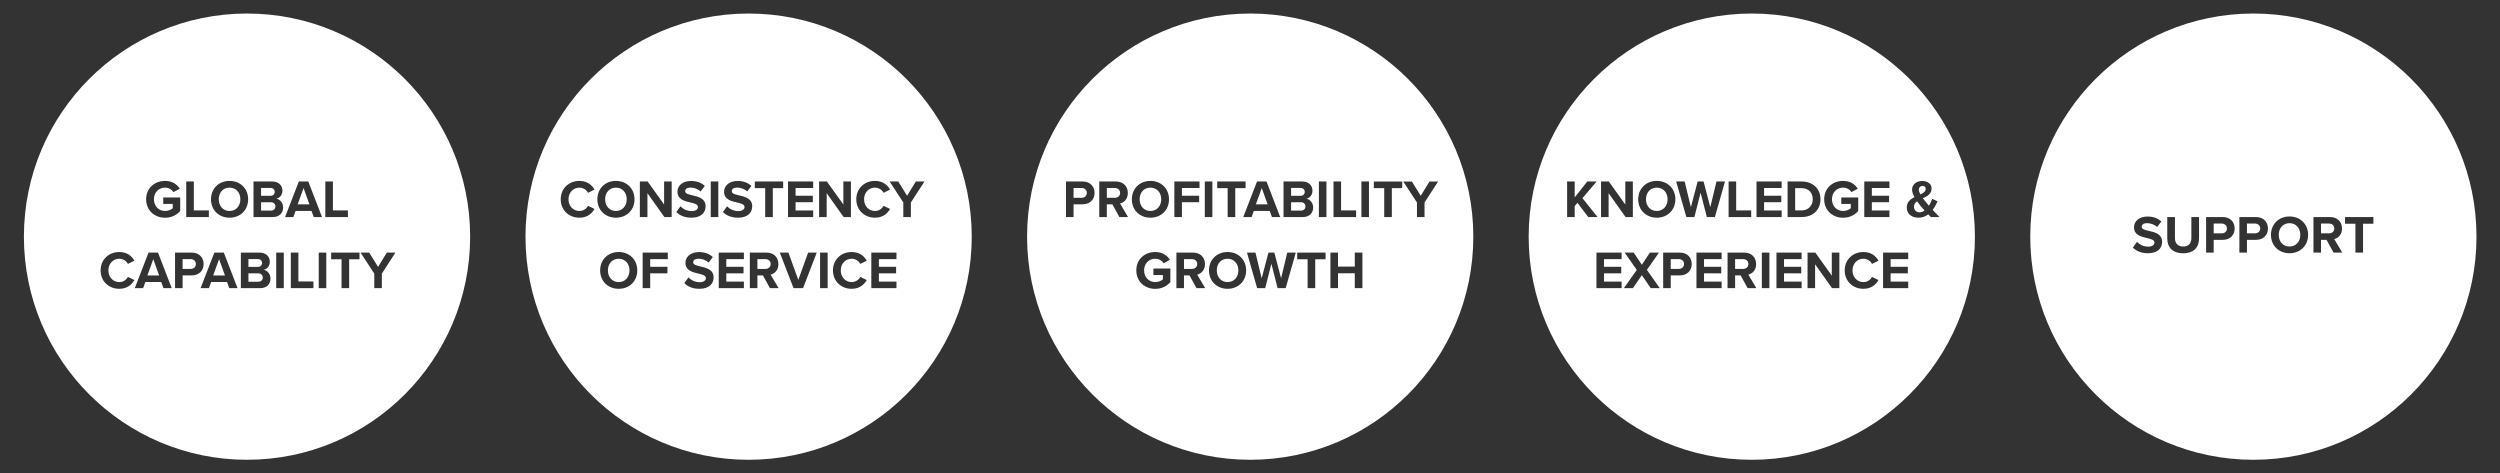 <?xml version="1.0" encoding="UTF-8"?> <!-- Generator: Adobe Illustrator 24.1.0, SVG Export Plug-In . SVG Version: 6.00 Build 0) --> <svg xmlns="http://www.w3.org/2000/svg" xmlns:xlink="http://www.w3.org/1999/xlink" version="1.1" id="Layer_1" x="0px" y="0px" viewBox="0 0 562.529 106.503" xml:space="preserve"><rect x="0" y="0" width="562.529" height="106.503" fill="#333333" stroke="none"/> <g> </g> <path fill="#FFFFFF" d="M51.649,47.472c1.475,0,2.435-1.14,2.435-2.626c0-1.5-0.959-2.626-2.435-2.626s-2.423,1.127-2.423,2.626 C49.226,46.332,50.174,47.472,51.649,47.472z M42.902,58.302h-1.811v2.207h1.811c0.671,0,1.175-0.432,1.175-1.104 C44.077,58.746,43.573,58.302,42.902,58.302z M524.043,50.302h-1.787v2.207h1.787c0.684,0,1.2-0.432,1.2-1.104 C525.243,50.734,524.727,50.302,524.043,50.302z M515.163,50.218c-1.475,0-2.422,1.127-2.422,2.627c0,1.487,0.947,2.626,2.422,2.626 c1.476,0,2.436-1.14,2.436-2.626C517.599,51.346,516.639,50.218,515.163,50.218z M66.974,45.984h2.65l-1.319-3.67L66.974,45.984z M499.911,50.302H498.1v2.207h1.812c0.672,0,1.176-0.432,1.176-1.104C501.087,50.746,500.583,50.302,499.911,50.302z M58.969,59.166 c0-0.492-0.36-0.875-0.936-0.875h-2.135v1.763h2.135C58.61,60.054,58.969,59.681,58.969,59.166z M507.4,50.302h-1.812v2.207h1.812 c0.672,0,1.176-0.432,1.176-1.104C508.575,50.746,508.071,50.302,507.4,50.302z M58.094,61.505h-2.195v1.883h2.195 c0.647,0,1.031-0.372,1.031-0.947C59.125,61.936,58.765,61.505,58.094,61.505z M61.813,43.166c0-0.492-0.36-0.875-0.936-0.875 h-2.135v1.763h2.135C61.453,44.054,61.813,43.681,61.813,43.166z M33.159,61.984h2.65l-1.319-3.67L33.159,61.984z M60.937,45.505 h-2.195v1.883h2.195c0.647,0,1.031-0.372,1.031-0.947C61.968,45.936,61.609,45.505,60.937,45.505z M507.035,3.046 c-27.728,0-50.205,22.478-50.205,50.205c0,27.728,22.478,50.205,50.205,50.205s50.205-22.478,50.205-50.205 C557.24,25.524,534.762,3.046,507.035,3.046z M483.303,56.983c-1.535,0-2.639-0.516-3.382-1.271l0.924-1.295 c0.563,0.588,1.438,1.08,2.542,1.08c0.936,0,1.392-0.444,1.392-0.899c0-0.6-0.696-0.804-1.619-1.02 c-1.308-0.3-2.986-0.66-2.986-2.447c0-1.331,1.151-2.411,3.034-2.411c1.271,0,2.327,0.384,3.118,1.115l-0.947,1.248 c-0.647-0.6-1.512-0.875-2.291-0.875c-0.768,0-1.175,0.336-1.175,0.815c0,0.54,0.671,0.708,1.595,0.924 c1.319,0.3,2.998,0.695,2.998,2.47C486.505,55.879,485.462,56.983,483.303,56.983z M494.809,53.637c0,1.991-1.14,3.346-3.562,3.346 c-2.447,0-3.586-1.367-3.586-3.334v-4.809h1.727v4.75c0,1.115,0.611,1.883,1.859,1.883c1.223,0,1.835-0.768,1.835-1.883v-4.75h1.727 V53.637z M500.139,53.972H498.1v2.866h-1.702v-8h3.741c1.739,0,2.687,1.175,2.687,2.579 C502.825,52.809,501.866,53.972,500.139,53.972z M507.627,53.972h-2.039v2.866h-1.702v-8h3.741c1.739,0,2.687,1.175,2.687,2.579 C510.314,52.809,509.355,53.972,507.627,53.972z M515.163,56.983c-2.41,0-4.173-1.727-4.173-4.138s1.763-4.138,4.173-4.138 c2.423,0,4.187,1.727,4.187,4.138S517.586,56.983,515.163,56.983z M525.075,56.839l-1.571-2.866h-1.248v2.866h-1.702v-8h3.741 c1.667,0,2.687,1.091,2.687,2.579c0,1.415-0.888,2.171-1.751,2.375l1.799,3.046H525.075z M534.038,50.338h-2.327v6.5h-1.715v-6.5 h-2.339v-1.499h6.381V50.338z M47.967,61.984h2.65l-1.319-3.67L47.967,61.984z M281.309,3.046 c-27.728,0-50.205,22.478-50.205,50.205c0,27.728,22.478,50.205,50.205,50.205s50.205-22.478,50.205-50.205 C331.514,25.524,309.036,3.046,281.309,3.046z M300.053,40.839h1.703v6.5h3.382v1.499h-5.085V40.839z M288.809,40.839h4.209 c1.523,0,2.303,0.971,2.303,2.039c0,1.008-0.623,1.679-1.379,1.835c0.852,0.132,1.535,0.959,1.535,1.967 c0,1.199-0.804,2.159-2.327,2.159h-4.341V40.839z M282.843,40.839h2.135l3.083,8h-1.859l-0.504-1.379h-3.574l-0.504,1.379h-1.871 L282.843,40.839z M273.893,40.839h6.38v1.499h-2.327v6.5h-1.715v-6.5h-2.339V40.839z M271.096,40.839h1.703v8h-1.703V40.839z M243.603,45.972h-2.039v2.866h-1.703v-8h3.742c1.739,0,2.687,1.175,2.687,2.579C246.289,44.809,245.33,45.972,243.603,45.972z M251.87,48.839l-1.571-2.866h-1.248v2.866h-1.703v-8h3.742c1.667,0,2.687,1.091,2.687,2.579c0,1.415-0.888,2.171-1.751,2.375 l1.799,3.046H251.87z M258.854,40.707c2.422,0,4.186,1.727,4.186,4.138s-1.763,4.138-4.186,4.138c-2.411,0-4.174-1.727-4.174-4.138 S256.443,40.707,258.854,40.707z M263.346,63.483c-0.816,0.912-1.955,1.511-3.406,1.511c-2.339,0-4.258-1.631-4.258-4.149 c0-2.531,1.919-4.138,4.258-4.138c1.655,0,2.698,0.803,3.31,1.751l-1.415,0.768c-0.372-0.564-1.056-1.008-1.895-1.008 c-1.451,0-2.507,1.116-2.507,2.627s1.056,2.626,2.507,2.626c0.731,0,1.379-0.3,1.727-0.612v-0.971h-2.135v-1.463h3.814V63.483z M264.244,40.839h5.661v1.463h-3.958v1.739h3.874v1.463h-3.874v3.334h-1.703V40.839z M269.227,64.839l-1.571-2.866h-1.248v2.866 h-1.703v-8h3.742c1.667,0,2.687,1.091,2.687,2.579c0,1.415-0.888,2.171-1.751,2.375l1.799,3.046H269.227z M276.212,64.983 c-2.411,0-4.174-1.727-4.174-4.138s1.763-4.138,4.174-4.138c2.422,0,4.186,1.727,4.186,4.138S278.634,64.983,276.212,64.983z M289.289,64.839h-1.811l-1.403-5.493l-1.392,5.493h-1.811l-2.291-8h1.907l1.403,5.781l1.523-5.781h1.331l1.511,5.781l1.392-5.781 h1.919L289.289,64.839z M298.267,58.338h-2.327v6.5h-1.715v-6.5h-2.339v-1.499h6.381V58.338z M298.467,48.839h-1.702v-8h1.702 V48.839z M306.557,64.839h-1.715v-3.358h-3.777v3.358h-1.703v-8h1.703v3.142h3.777v-3.142h1.715V64.839z M308.031,48.839h-1.702v-8 h1.702V48.839z M315.506,42.338h-2.327v6.5h-1.715v-6.5h-2.339v-1.499h6.381V42.338z M319.683,44.054l1.967-3.214h1.943 l-3.059,4.725v3.274h-1.703v-3.274l-3.082-4.725h1.942L319.683,44.054z M283.91,42.314l-1.331,3.67h2.65L283.91,42.314z M293.737,46.44c0-0.503-0.359-0.935-1.031-0.935h-2.194v1.883h2.194C293.354,47.388,293.737,47.016,293.737,46.44z M243.375,42.302 h-1.811v2.207h1.811c0.671,0,1.175-0.432,1.175-1.104C244.55,42.746,244.046,42.302,243.375,42.302z M293.582,43.166 c0-0.492-0.36-0.875-0.936-0.875h-2.135v1.763h2.135C293.222,44.054,293.582,43.681,293.582,43.166z M372.79,47.472 c1.476,0,2.436-1.14,2.436-2.626c0-1.5-0.96-2.626-2.436-2.626c-1.475,0-2.422,1.127-2.422,2.626 C370.368,46.332,371.316,47.472,372.79,47.472z M276.212,58.218c-1.475,0-2.423,1.127-2.423,2.627c0,1.487,0.948,2.626,2.423,2.626 s2.435-1.14,2.435-2.626C278.646,59.346,277.687,58.218,276.212,58.218z M268.196,58.302h-1.787v2.207h1.787 c0.684,0,1.199-0.432,1.199-1.104C269.395,58.734,268.88,58.302,268.196,58.302z M250.839,42.302h-1.787v2.207h1.787 c0.684,0,1.199-0.432,1.199-1.104C252.038,42.734,251.522,42.302,250.839,42.302z M258.854,47.472c1.475,0,2.435-1.14,2.435-2.626 c0-1.5-0.959-2.627-2.435-2.627s-2.423,1.127-2.423,2.627C256.431,46.332,257.379,47.472,258.854,47.472z M433.307,42.494 c0-0.419-0.312-0.671-0.708-0.671c-0.468,0-0.84,0.36-0.84,0.852c0,0.324,0.145,0.696,0.348,1.067 C432.791,43.43,433.307,43.082,433.307,42.494z M139.211,58.219c-1.475,0-2.423,1.127-2.423,2.626c0,1.487,0.948,2.626,2.423,2.626 s2.435-1.14,2.435-2.626C141.646,59.346,140.686,58.219,139.211,58.219z M394.172,3.046c-27.728,0-50.205,22.478-50.205,50.205 c0,27.728,22.478,50.205,50.205,50.205s50.205-22.478,50.205-50.205C444.377,25.524,421.899,3.046,394.172,3.046z M419.484,40.839 h5.66v1.463h-3.957v1.739h3.873v1.463h-3.873v1.859h3.957v1.475h-5.66V40.839z M388.956,40.839h1.702v6.5h3.383v1.499h-5.085V40.839 z M372.79,40.707c2.423,0,4.187,1.727,4.187,4.138s-1.764,4.138-4.187,4.138c-2.41,0-4.173-1.727-4.173-4.138 S370.38,40.707,372.79,40.707z M360.253,40.839h1.751l3.706,5.181v-5.181h1.702v8h-1.643l-3.814-5.373v5.373h-1.702V40.839z M357.37,48.839l-2.423-3.202l-0.623,0.744v2.458h-1.703v-8h1.703v3.574l2.83-3.574h2.099l-3.178,3.754l3.394,4.246H357.37z M364.882,58.302h-3.958v1.739h3.874v1.463h-3.874v1.859h3.958v1.475h-5.66v-8h5.66V58.302z M371.435,64.839l-2.003-2.926 l-2.015,2.926h-2.027l2.902-4.102l-2.723-3.898h2.027l1.835,2.734l1.811-2.734h2.051l-2.722,3.886l2.902,4.114H371.435z M377.975,61.972h-2.039v2.866h-1.702v-8h3.741c1.739,0,2.687,1.175,2.687,2.579C380.661,60.809,379.702,61.972,377.975,61.972z M387.382,58.302h-3.958v1.739h3.874v1.463h-3.874v1.859h3.958v1.475h-5.66v-8h5.66V58.302z M385.867,48.839h-1.811l-1.403-5.493 l-1.392,5.493h-1.811l-2.291-8h1.907l1.403,5.781l1.523-5.781h1.331l1.511,5.781l1.392-5.781h1.919L385.867,48.839z M393.239,64.839 l-1.571-2.866h-1.248v2.866h-1.702v-8h3.741c1.667,0,2.687,1.091,2.687,2.579c0,1.415-0.888,2.171-1.751,2.375l1.799,3.046H393.239z M395.233,40.839h5.66v1.463h-3.957v1.739h3.873v1.463h-3.873v1.859h3.957v1.475h-5.66V40.839z M398.137,64.839h-1.703v-8h1.703 V64.839z M405.382,58.302h-3.958v1.739h3.874v1.463h-3.874v1.859h3.958v1.475h-5.66v-8h5.66V58.302z M402.229,48.839v-8h3.154 c2.506,0,4.245,1.595,4.245,4.006s-1.739,3.994-4.245,3.994H402.229z M413.877,64.839h-1.643l-3.814-5.373v5.373h-1.702v-8h1.751 l3.706,5.181v-5.181h1.702V64.839z M410.461,44.845c0-2.531,1.919-4.138,4.257-4.138c1.655,0,2.699,0.803,3.311,1.751l-1.415,0.768 c-0.372-0.564-1.056-1.007-1.896-1.007c-1.451,0-2.506,1.115-2.506,2.626s1.055,2.626,2.506,2.626c0.732,0,1.38-0.3,1.728-0.612 v-0.971h-2.135v-1.463h3.813v3.058c-0.815,0.912-1.955,1.511-3.406,1.511C412.38,48.994,410.461,47.364,410.461,44.845z M419.279,63.472c0.888,0,1.607-0.504,1.943-1.164l1.463,0.708c-0.576,0.996-1.583,1.967-3.406,1.967 c-2.339,0-4.197-1.679-4.197-4.138c0-2.459,1.858-4.138,4.197-4.138c1.823,0,2.843,0.959,3.406,1.955l-1.463,0.72 c-0.336-0.647-1.056-1.163-1.943-1.163c-1.392,0-2.446,1.115-2.446,2.626S417.888,63.472,419.279,63.472z M429.37,58.302h-3.958 v1.739h3.874v1.463h-3.874v1.859h3.958v1.475h-5.66v-8h5.66V58.302z M430.236,42.638c0-1.079,0.959-1.919,2.29-1.919 c1.128,0,2.1,0.624,2.1,1.691c0,1.224-0.972,1.739-1.955,2.195c0.228,0.324,0.479,0.624,0.684,0.864 c0.228,0.288,0.443,0.552,0.671,0.815c0.349-0.516,0.601-1.079,0.732-1.547l1.223,0.563c-0.287,0.636-0.647,1.319-1.115,1.919 c0.479,0.528,0.983,1.056,1.547,1.619h-1.942c-0.168-0.156-0.372-0.372-0.6-0.6c-0.6,0.456-1.319,0.744-2.183,0.744 c-1.464,0-2.639-0.768-2.639-2.315c0-1.223,0.804-1.847,1.727-2.314C430.452,43.765,430.236,43.178,430.236,42.638z M138.587,47.472 c1.475,0,2.435-1.14,2.435-2.626c0-1.5-0.959-2.626-2.435-2.626s-2.423,1.127-2.423,2.626 C136.164,46.332,137.112,47.472,138.587,47.472z M431.903,47.783c0.407,0,0.804-0.167,1.151-0.419 c-0.36-0.396-0.696-0.768-0.888-1.007c-0.264-0.324-0.54-0.684-0.804-1.056c-0.42,0.3-0.695,0.672-0.695,1.223 C430.668,47.304,431.243,47.783,431.903,47.783z M55.583,3.046c-27.728,0-50.205,22.478-50.205,50.205 c0,27.728,22.478,50.205,50.205,50.205s50.205-22.478,50.205-50.205C105.788,25.524,83.31,3.046,55.583,3.046z M73.203,40.839h1.703 v6.5h3.382v1.499h-5.085V40.839z M51.649,40.707c2.422,0,4.186,1.727,4.186,4.138s-1.763,4.138-4.186,4.138 c-2.411,0-4.174-1.727-4.174-4.138S49.238,40.707,51.649,40.707z M41.907,40.839h1.703v6.5h3.382v1.499h-5.085V40.839z M37.141,40.707c1.655,0,2.698,0.803,3.31,1.751l-1.415,0.768c-0.372-0.564-1.056-1.007-1.895-1.007 c-1.451,0-2.507,1.115-2.507,2.626s1.056,2.626,2.507,2.626c0.731,0,1.379-0.3,1.727-0.612v-0.971h-2.135v-1.463h3.814v3.058 c-0.816,0.912-1.955,1.511-3.406,1.511c-2.339,0-4.258-1.631-4.258-4.149C32.883,42.314,34.802,40.707,37.141,40.707z M26.834,63.472c0.888,0,1.607-0.504,1.943-1.164l1.463,0.708c-0.576,0.996-1.583,1.967-3.406,1.967 c-2.339,0-4.198-1.679-4.198-4.138c0-2.459,1.859-4.138,4.198-4.138c1.823,0,2.842,0.959,3.406,1.955l-1.463,0.72 c-0.336-0.647-1.055-1.163-1.943-1.163c-1.391,0-2.447,1.115-2.447,2.626S25.443,63.472,26.834,63.472z M36.781,64.839l-0.504-1.379 h-3.574l-0.504,1.379h-1.871l3.094-8h2.135l3.083,8H36.781z M43.13,61.972h-2.039v2.866h-1.703v-8h3.742 c1.739,0,2.687,1.175,2.687,2.579C45.817,60.809,44.857,61.972,43.13,61.972z M51.589,64.839l-0.504-1.379h-3.574l-0.504,1.379 h-1.871l3.094-8h2.135l3.083,8H51.589z M58.538,64.839h-4.342v-8h4.21c1.523,0,2.303,0.971,2.303,2.039 c0,1.008-0.624,1.679-1.379,1.835c0.852,0.132,1.535,0.96,1.535,1.967C60.864,63.879,60.061,64.839,58.538,64.839z M57.039,48.839 v-8h4.21c1.523,0,2.303,0.971,2.303,2.039c0,1.008-0.624,1.679-1.379,1.835c0.852,0.132,1.535,0.96,1.535,1.967 c0,1.199-0.804,2.159-2.327,2.159H57.039z M63.855,64.839h-1.703v-8h1.703V64.839z M70.526,64.839H65.44v-8h1.703v6.5h3.382V64.839z M70.092,47.459h-3.574l-0.504,1.379h-1.871l3.094-8h2.135l3.083,8h-1.859L70.092,47.459z M73.419,64.839h-1.703v-8h1.703V64.839z M80.892,58.338h-2.327v6.5h-1.715v-6.5h-2.339v-1.499h6.38V58.338z M85.922,61.564v3.274h-1.703v-3.274l-3.083-4.725h1.943 l1.991,3.214l1.967-3.214h1.943L85.922,61.564z M377.747,58.302h-1.812v2.207h1.812c0.672,0,1.176-0.432,1.176-1.104 C378.923,58.746,378.419,58.302,377.747,58.302z M168.446,3.046c-27.728,0-50.205,22.478-50.205,50.205 c0,27.728,22.478,50.205,50.205,50.205s50.205-22.478,50.205-50.205C218.651,25.524,196.173,3.046,168.446,3.046z M196.87,40.707 c1.823,0,2.842,0.959,3.406,1.955l-1.463,0.72c-0.336-0.647-1.055-1.163-1.943-1.163c-1.391,0-2.447,1.115-2.447,2.626 s1.056,2.626,2.447,2.626c0.888,0,1.607-0.504,1.943-1.164l1.463,0.708c-0.576,0.996-1.583,1.967-3.406,1.967 c-2.339,0-4.198-1.679-4.198-4.138C192.672,42.386,194.531,40.707,196.87,40.707z M177.312,40.839h5.661v1.463h-3.958v1.739h3.874 v1.463h-3.874v1.859h3.958v1.475h-5.661V40.839z M169.837,40.839h6.38v1.499h-2.327v6.5h-1.715v-6.5h-2.339V40.839z M130.367,47.472 c0.888,0,1.607-0.504,1.943-1.164l1.463,0.708c-0.576,0.996-1.583,1.967-3.406,1.967c-2.339,0-4.198-1.679-4.198-4.138 c0-2.459,1.859-4.138,4.198-4.138c1.823,0,2.842,0.959,3.406,1.955l-1.463,0.72c-0.336-0.647-1.055-1.163-1.943-1.163 c-1.391,0-2.447,1.115-2.447,2.626S128.976,47.472,130.367,47.472z M138.587,40.707c2.423,0,4.186,1.727,4.186,4.138 s-1.763,4.138-4.186,4.138c-2.411,0-4.174-1.727-4.174-4.138S136.176,40.707,138.587,40.707z M139.211,64.983 c-2.411,0-4.174-1.727-4.174-4.138s1.763-4.138,4.174-4.138c2.423,0,4.186,1.727,4.186,4.138S141.634,64.983,139.211,64.983z M150.262,58.302h-3.958v1.739h3.874v1.463h-3.874v3.334h-1.703v-8h5.661V58.302z M151.137,48.839h-1.643l-3.814-5.373v5.373h-1.703 v-8h1.751l3.706,5.181v-5.181h1.703V48.839z M155.424,45.576c-1.308-0.3-2.986-0.66-2.986-2.447c0-1.331,1.151-2.411,3.034-2.411 c1.271,0,2.327,0.384,3.118,1.116l-0.947,1.247c-0.648-0.6-1.511-0.875-2.291-0.875c-0.768,0-1.175,0.336-1.175,0.815 c0,0.54,0.672,0.708,1.595,0.923c1.319,0.3,2.999,0.696,2.999,2.471c0,1.463-1.043,2.567-3.203,2.567 c-1.535,0-2.638-0.516-3.382-1.271l0.923-1.295c0.564,0.588,1.439,1.08,2.542,1.08c0.936,0,1.392-0.444,1.392-0.899 C157.043,45.996,156.347,45.792,155.424,45.576z M157.367,64.983c-1.535,0-2.638-0.516-3.382-1.271l0.923-1.295 c0.564,0.588,1.439,1.08,2.542,1.08c0.936,0,1.392-0.444,1.392-0.899c0-0.6-0.696-0.804-1.619-1.02 c-1.308-0.3-2.986-0.66-2.986-2.447c0-1.331,1.151-2.411,3.034-2.411c1.271,0,2.327,0.384,3.118,1.116l-0.947,1.247 c-0.648-0.6-1.511-0.875-2.291-0.875c-0.768,0-1.175,0.336-1.175,0.815c0,0.54,0.672,0.708,1.595,0.923 c1.319,0.3,2.999,0.696,2.999,2.471C160.57,63.879,159.526,64.983,157.367,64.983z M161.628,48.839h-1.703v-8h1.703V48.839z M167.386,58.302h-3.958v1.739h3.874v1.463h-3.874v1.859h3.958v1.475h-5.661v-8h5.661V58.302z M166.055,48.983 c-1.535,0-2.638-0.516-3.382-1.271l0.923-1.295c0.564,0.588,1.439,1.08,2.542,1.08c0.936,0,1.392-0.444,1.392-0.899 c0-0.6-0.696-0.804-1.619-1.02c-1.308-0.3-2.986-0.66-2.986-2.447c0-1.331,1.151-2.411,3.034-2.411c1.271,0,2.327,0.384,3.118,1.116 l-0.947,1.247c-0.648-0.6-1.511-0.875-2.291-0.875c-0.768,0-1.175,0.336-1.175,0.815c0,0.54,0.672,0.708,1.595,0.923 c1.319,0.3,2.999,0.696,2.999,2.471C169.257,47.879,168.214,48.983,166.055,48.983z M173.242,64.839l-1.571-2.866h-1.247v2.866 h-1.703v-8h3.742c1.667,0,2.687,1.091,2.687,2.579c0,1.415-0.888,2.171-1.751,2.375l1.799,3.046H173.242z M180.694,64.839h-2.135 l-3.094-8h1.943l2.219,6.152l2.207-6.152h1.943L180.694,64.839z M184.308,40.839h1.751l3.706,5.181v-5.181h1.703v8h-1.643 l-3.814-5.373v5.373h-1.703V40.839z M186.228,64.839h-1.703v-8h1.703V64.839z M191.626,63.472c0.888,0,1.607-0.504,1.943-1.164 l1.463,0.708c-0.576,0.996-1.583,1.967-3.406,1.967c-2.339,0-4.198-1.679-4.198-4.138c0-2.459,1.859-4.138,4.198-4.138 c1.823,0,2.842,0.959,3.406,1.955l-1.463,0.72c-0.336-0.647-1.055-1.163-1.943-1.163c-1.391,0-2.447,1.115-2.447,2.626 S190.235,63.472,191.626,63.472z M201.717,58.302h-3.958v1.739h3.874v1.463h-3.874v1.859h3.958v1.475h-5.661v-8h5.661V58.302z M206.074,40.839h1.943l-3.058,4.725v3.274h-1.703v-3.274l-3.083-4.725h1.943l1.991,3.214L206.074,40.839z M172.211,58.302h-1.787 v2.207h1.787c0.684,0,1.199-0.432,1.199-1.104C173.41,58.734,172.895,58.302,172.211,58.302z M405.383,42.338h-1.451v5.001h1.451 c1.583,0,2.506-1.14,2.506-2.495C407.889,43.43,407.026,42.338,405.383,42.338z M392.207,58.302h-1.787v2.207h1.787 c0.684,0,1.2-0.432,1.2-1.104C393.407,58.734,392.891,58.302,392.207,58.302z"></path> </svg> 